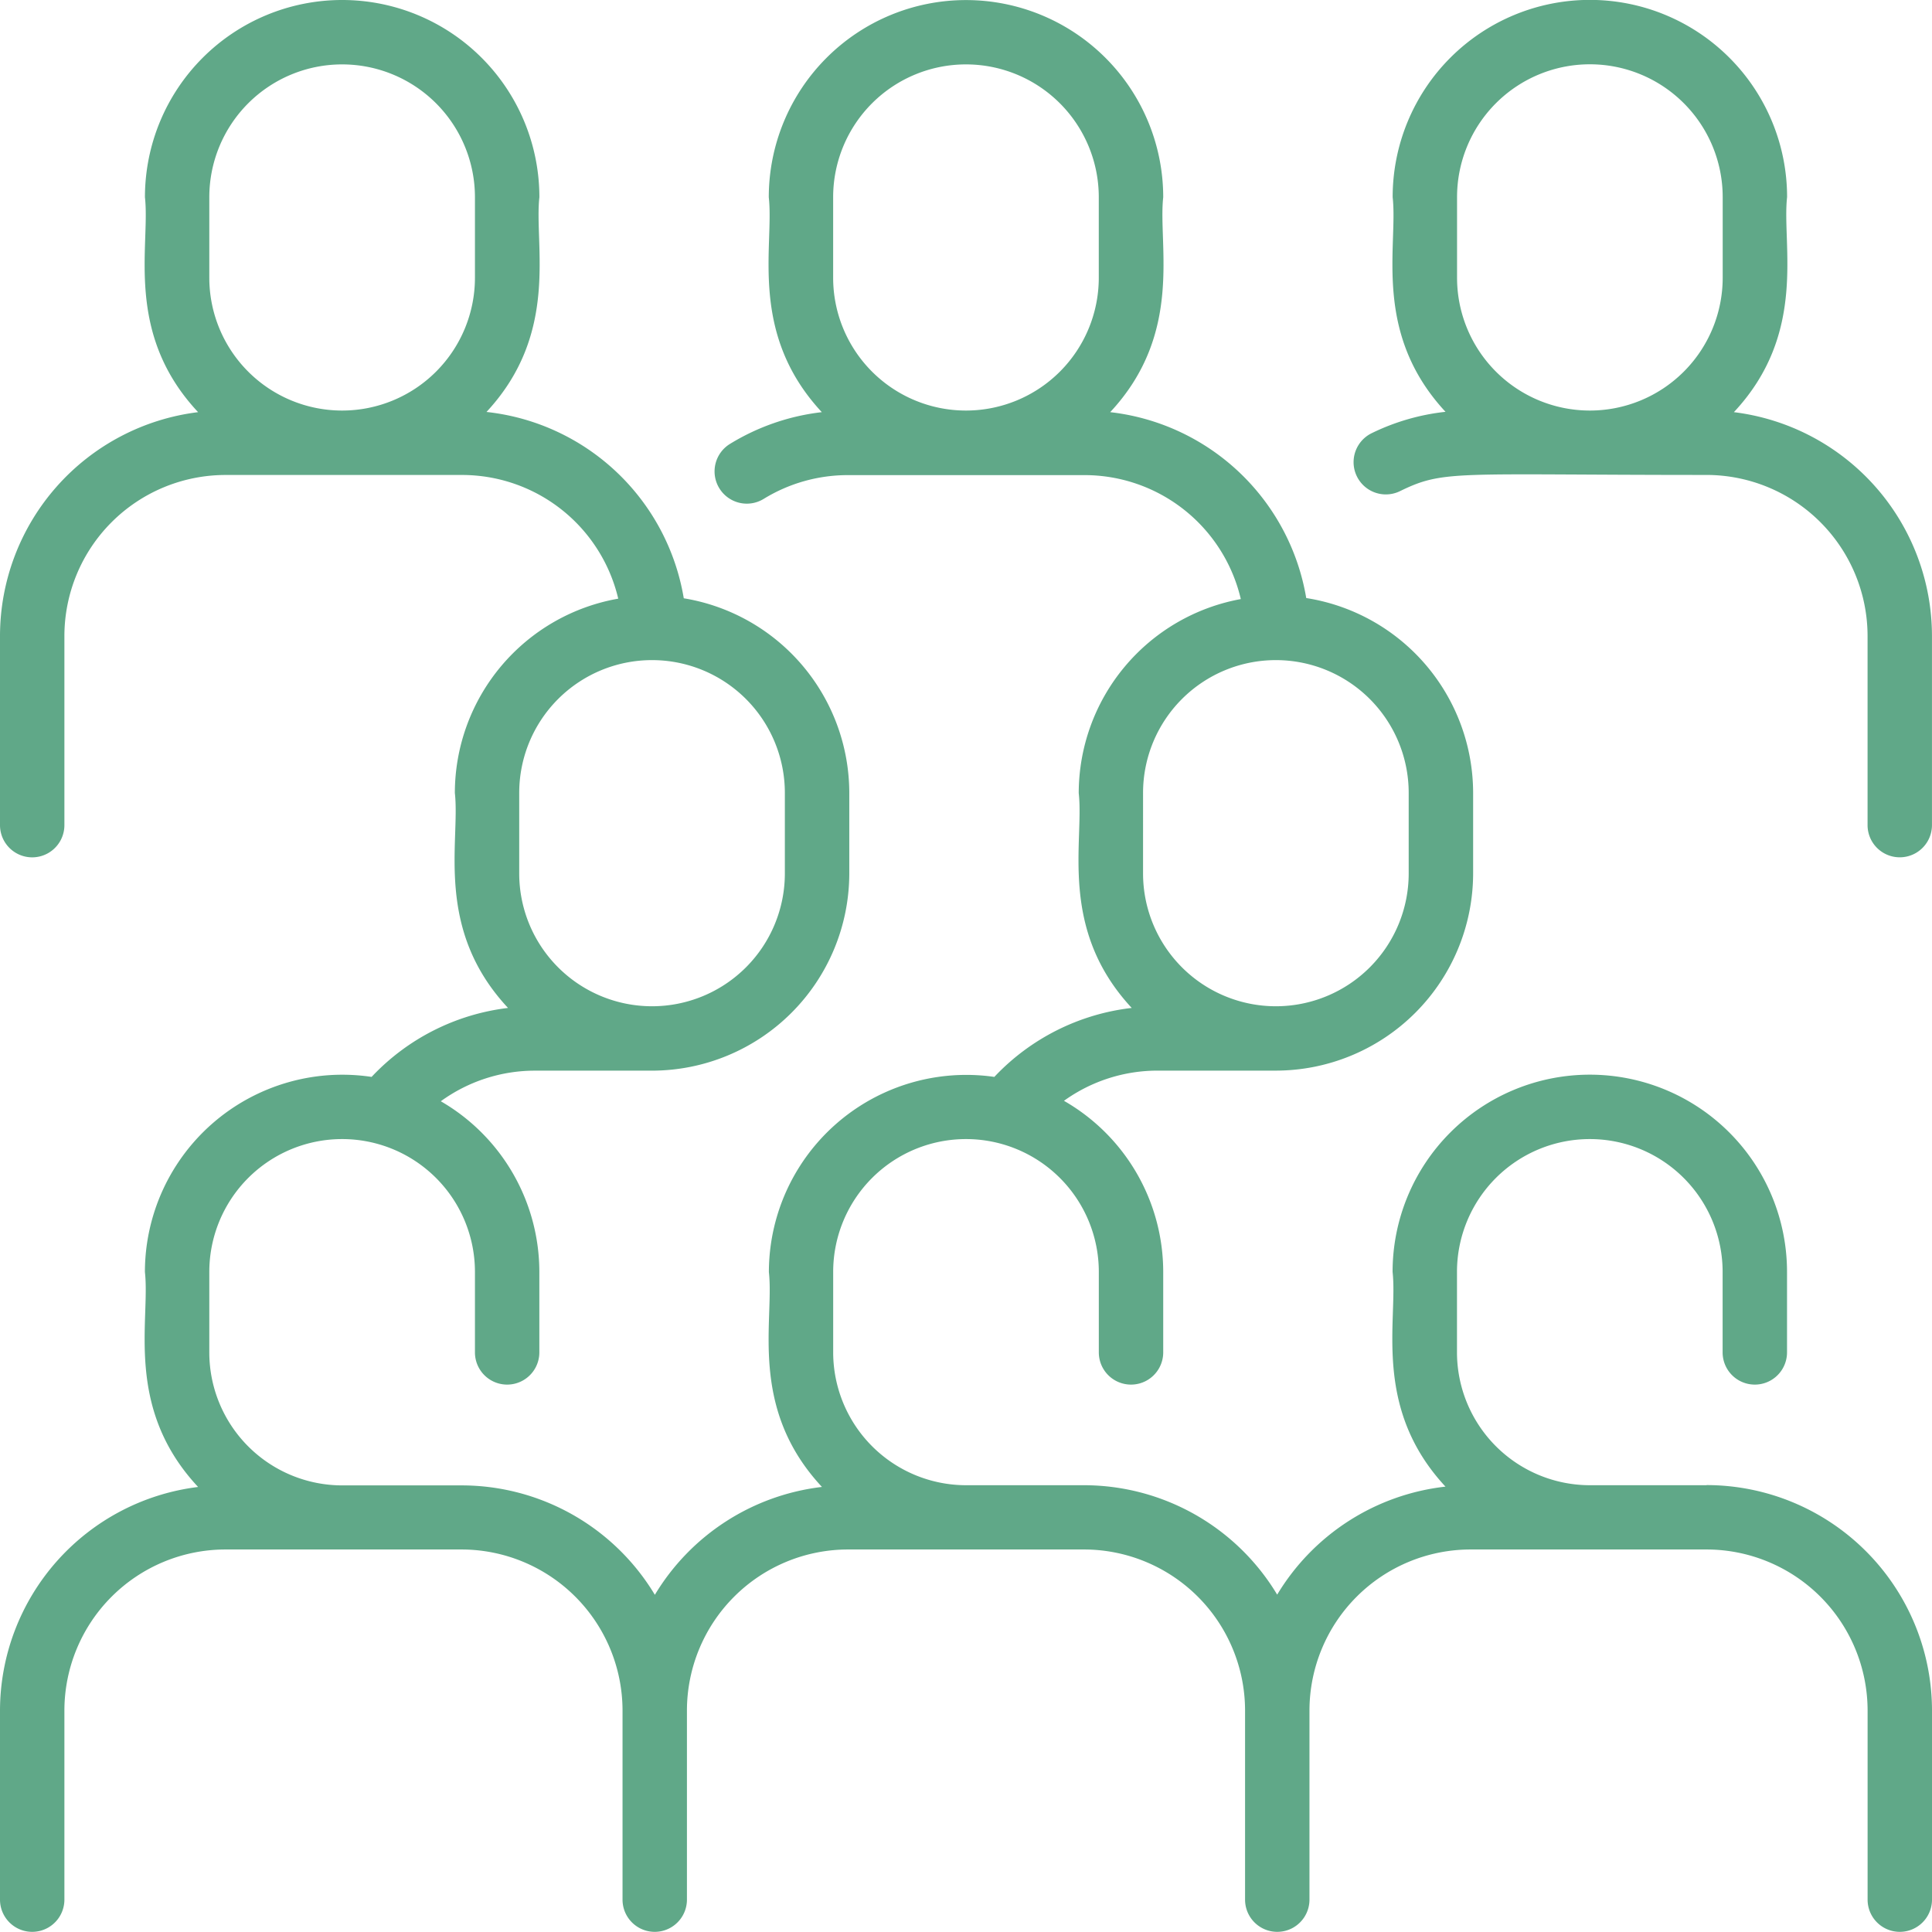 <svg xmlns="http://www.w3.org/2000/svg" width="56.25" height="56.25" viewBox="0 0 56.25 56.25">
  <path id="_004-people" data-name="004-people" d="M49.687,43.242h-3.4a3.872,3.872,0,0,1-3.867-3.867V37.031a3.867,3.867,0,0,1,7.734,0v2.344a.937.937,0,0,0,1.875,0V37.031a5.742,5.742,0,0,0-11.484,0c.158,1.414-.6,3.951,1.54,6.252a6.572,6.572,0,0,0-4.9,3.145,6.565,6.565,0,0,0-5.625-3.186H28.125a3.872,3.872,0,0,1-3.867-3.867V37.031a3.867,3.867,0,0,1,7.734,0v2.344a.937.937,0,1,0,1.875,0V37.031a5.745,5.745,0,0,0-2.89-4.981,4.664,4.664,0,0,1,2.734-.879h3.437A5.749,5.749,0,0,0,42.89,25.43V23.086a5.751,5.751,0,0,0-4.859-5.674A6.538,6.538,0,0,0,32.323,12c2.146-2.3,1.388-4.86,1.544-6.256a5.742,5.742,0,1,0-11.484,0c.16,1.422-.6,3.951,1.544,6.256a6.541,6.541,0,0,0-2.675.925.937.937,0,0,0,.983,1.6,4.675,4.675,0,0,1,2.453-.692h6.875a4.673,4.673,0,0,1,4.563,3.609,5.75,5.75,0,0,0-4.719,5.649c.16,1.422-.6,3.95,1.543,6.255a6.519,6.519,0,0,0-4,2.008,5.747,5.747,0,0,0-6.564,5.682c.16,1.421-.605,3.952,1.545,6.256a6.572,6.572,0,0,0-4.865,3.141,6.565,6.565,0,0,0-5.625-3.186H9.961a3.872,3.872,0,0,1-3.867-3.867V37.031a3.867,3.867,0,0,1,7.734,0v2.344a.937.937,0,0,0,1.875,0V37.031a5.744,5.744,0,0,0-2.869-4.968,4.661,4.661,0,0,1,2.751-.891h3.4a5.749,5.749,0,0,0,5.742-5.742V23.086a5.751,5.751,0,0,0-4.819-5.667,6.538,6.538,0,0,0-5.744-5.425c2.14-2.3,1.383-4.852,1.54-6.252a5.742,5.742,0,0,0-11.484,0C4.379,7.162,3.612,9.7,5.768,12A6.571,6.571,0,0,0,0,18.516v5.508a.937.937,0,0,0,1.875,0V18.516a4.693,4.693,0,0,1,4.687-4.687h6.875A4.673,4.673,0,0,1,18,17.43a5.75,5.75,0,0,0-4.757,5.656c.16,1.422-.606,3.954,1.548,6.26a6.511,6.511,0,0,0-3.972,2.008,5.748,5.748,0,0,0-6.6,5.678c.16,1.419-.606,3.955,1.549,6.261A6.571,6.571,0,0,0,0,49.8v5.508a.937.937,0,0,0,1.875,0V49.8a4.693,4.693,0,0,1,4.687-4.687h6.875A4.693,4.693,0,0,1,18.125,49.8v5.508a.937.937,0,0,0,1.875,0V49.8a4.693,4.693,0,0,1,4.687-4.687h6.875A4.693,4.693,0,0,1,36.25,49.8v5.508a.937.937,0,0,0,1.875,0V49.8a4.693,4.693,0,0,1,4.687-4.687h6.875A4.693,4.693,0,0,1,54.375,49.8v5.508a.937.937,0,0,0,1.875,0V49.8a6.57,6.57,0,0,0-6.562-6.562Zm-25.43-37.5a3.867,3.867,0,1,1,7.734,0V8.086a3.867,3.867,0,1,1-7.734,0Zm9.023,17.344a3.867,3.867,0,1,1,7.734,0V25.43a3.867,3.867,0,0,1-7.734,0ZM6.094,5.742a3.867,3.867,0,1,1,7.734,0V8.086a3.867,3.867,0,0,1-7.734,0Zm9.023,17.344a3.867,3.867,0,1,1,7.734,0V25.43a3.867,3.867,0,0,1-7.734,0ZM50.482,12c2.152-2.3,1.392-4.867,1.549-6.261a5.742,5.742,0,1,0-11.484,0c.16,1.425-.6,3.947,1.539,6.251a6.48,6.48,0,0,0-2.149.622A.937.937,0,1,0,40.76,14.3c1.288-.629,1.579-.472,8.927-.472a4.693,4.693,0,0,1,4.687,4.687v5.508a.937.937,0,0,0,1.875,0V18.516A6.571,6.571,0,0,0,50.482,12Zm-8.06-6.261a3.867,3.867,0,0,1,7.734,0V8.086a3.867,3.867,0,0,1-7.734,0Z" fill="#60a888"/>
</svg>
